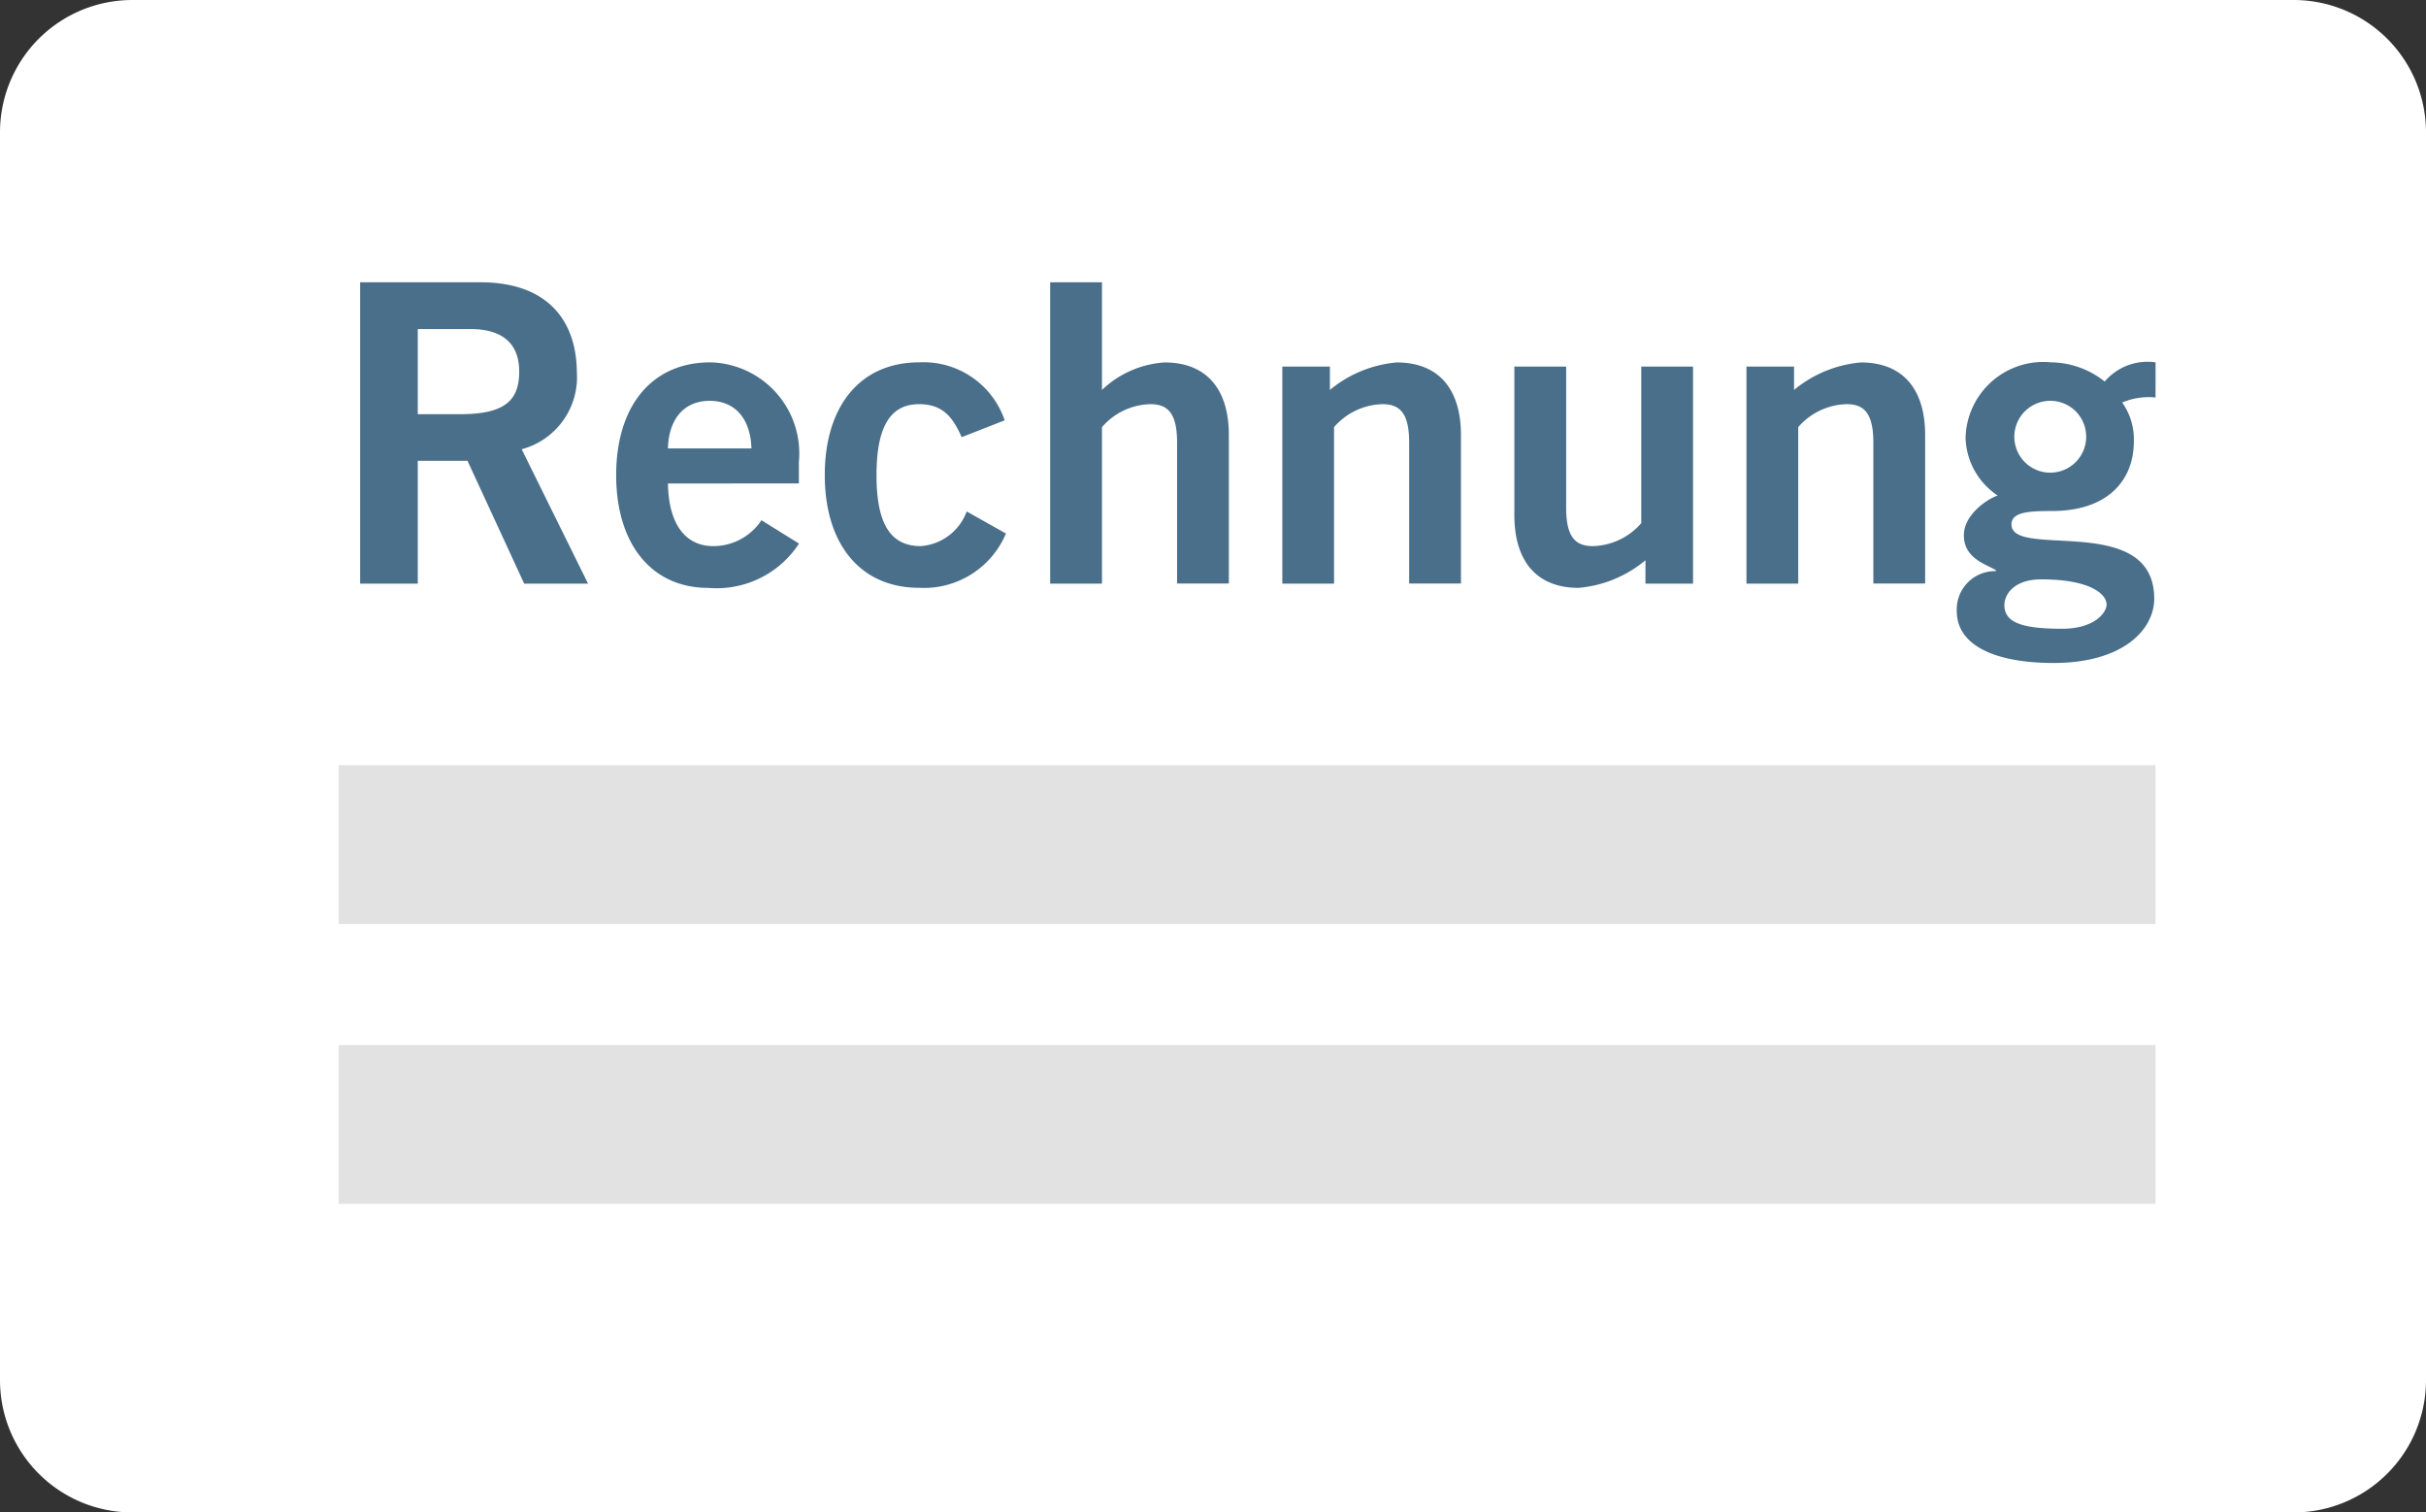 <svg xmlns="http://www.w3.org/2000/svg" viewBox="0 0 77 48"><rect x="0" y="0" width="77" height="48" fill="#333333" stroke="none"/><path d="M4.2,0H72.8A4.2,4.2,0,0,1,77,4.19V43.809A4.2,4.2,0,0,1,72.8,48H4.2A4.2,4.2,0,0,1,0,43.811V4.189A4.2,4.2,0,0,1,4.2,0Z" fill="#fff"/><path d="M11.431,18.524V8.959h3.816c2.172,0,3.047,1.258,3.061,2.834a2.369,2.369,0,0,1-1.75,2.465l2.107,4.266H16.638l-1.8-3.9H13.26v3.9Zm1.829-5.379h1.351c1.431,0,1.868-.45,1.868-1.352s-.543-1.35-1.55-1.35H13.26Z" fill="#4a6f8a"/><path d="M21.2,15.345c.026,1.431.662,1.987,1.431,1.987a1.828,1.828,0,0,0,1.537-.822l1.192.742a3.122,3.122,0,0,1-2.888,1.405c-1.789,0-2.915-1.391-2.915-3.577S20.679,11.5,22.547,11.5a2.891,2.891,0,0,1,2.809,3.165v.677Zm2.65-1.113c-.027-.954-.53-1.511-1.325-1.511s-1.3.557-1.325,1.511Z" fill="#4a6f8a"/><path d="M30.524,13.874c-.266-.583-.558-1.047-1.352-1.047-.914,0-1.352.716-1.352,2.253s.438,2.252,1.405,2.252a1.681,1.681,0,0,0,1.457-1.1l1.246.7a2.821,2.821,0,0,1-2.756,1.723c-1.868,0-2.994-1.391-2.994-3.577S27.3,11.5,29.172,11.5a2.72,2.72,0,0,1,2.716,1.84Z" fill="#4a6f8a"/><path d="M33.332,18.524V8.959h1.644v3.417a3.168,3.168,0,0,1,1.986-.873c1.378,0,2.041.9,2.041,2.3v4.717H37.36V14.046c0-.928-.292-1.219-.848-1.219a2.093,2.093,0,0,0-1.536.729v4.968Z" fill="#4a6f8a"/><path d="M40.7,18.524V11.635h1.51v.741a3.843,3.843,0,0,1,2.12-.873c1.378,0,2.04.9,2.04,2.3v4.717H44.726V14.046c0-.928-.291-1.219-.848-1.219a2.1,2.1,0,0,0-1.536.729v4.968Z" fill="#4a6f8a"/><path d="M53.736,11.635v6.889h-1.51v-.742a3.838,3.838,0,0,1-2.121.875c-1.377,0-2.04-.9-2.04-2.306V11.635h1.644v4.478c0,.927.29,1.219.847,1.219a2.1,2.1,0,0,0,1.537-.729V11.635Z" fill="#4a6f8a"/><path d="M55.432,18.524V11.635h1.51v.741a3.843,3.843,0,0,1,2.12-.873c1.378,0,2.041.9,2.041,2.3v4.717H59.459V14.046c0-.928-.291-1.219-.848-1.219a2.1,2.1,0,0,0-1.536.729v4.968Z" fill="#4a6f8a"/><path d="M68.416,12.615a2.183,2.183,0,0,0-1.059.159,2.022,2.022,0,0,1,.371,1.219c0,1.3-.875,2.225-2.6,2.225-.715,0-1.285.027-1.285.425,0,1.113,4.531-.4,4.531,2.358,0,.981-.994,2.04-3.193,2.04-1.855,0-3.074-.556-3.074-1.642a1.216,1.216,0,0,1,1.246-1.273V18.1c-.319-.2-1.021-.372-1.021-1.114,0-.662.769-1.165,1.074-1.259a2.278,2.278,0,0,1-1.02-1.827,2.469,2.469,0,0,1,2.716-2.4,2.766,2.766,0,0,1,1.7.609,1.784,1.784,0,0,1,1.615-.609Zm-4.8,6.572c0,.529.452.768,1.829.768,1.06,0,1.417-.53,1.417-.768,0-.319-.49-.8-2.079-.8C63.885,18.391,63.62,18.9,63.62,19.187Zm1.471-6.466a1.14,1.14,0,1,0,1.127,1.139A1.136,1.136,0,0,0,65.091,12.721Z" fill="#4a6f8a"/><rect x="10.748" y="24.285" width="57.668" height="5.04" fill="#e2e2e2"/><rect x="10.748" y="33.167" width="57.668" height="5.04" fill="#e2e2e2"/></svg>